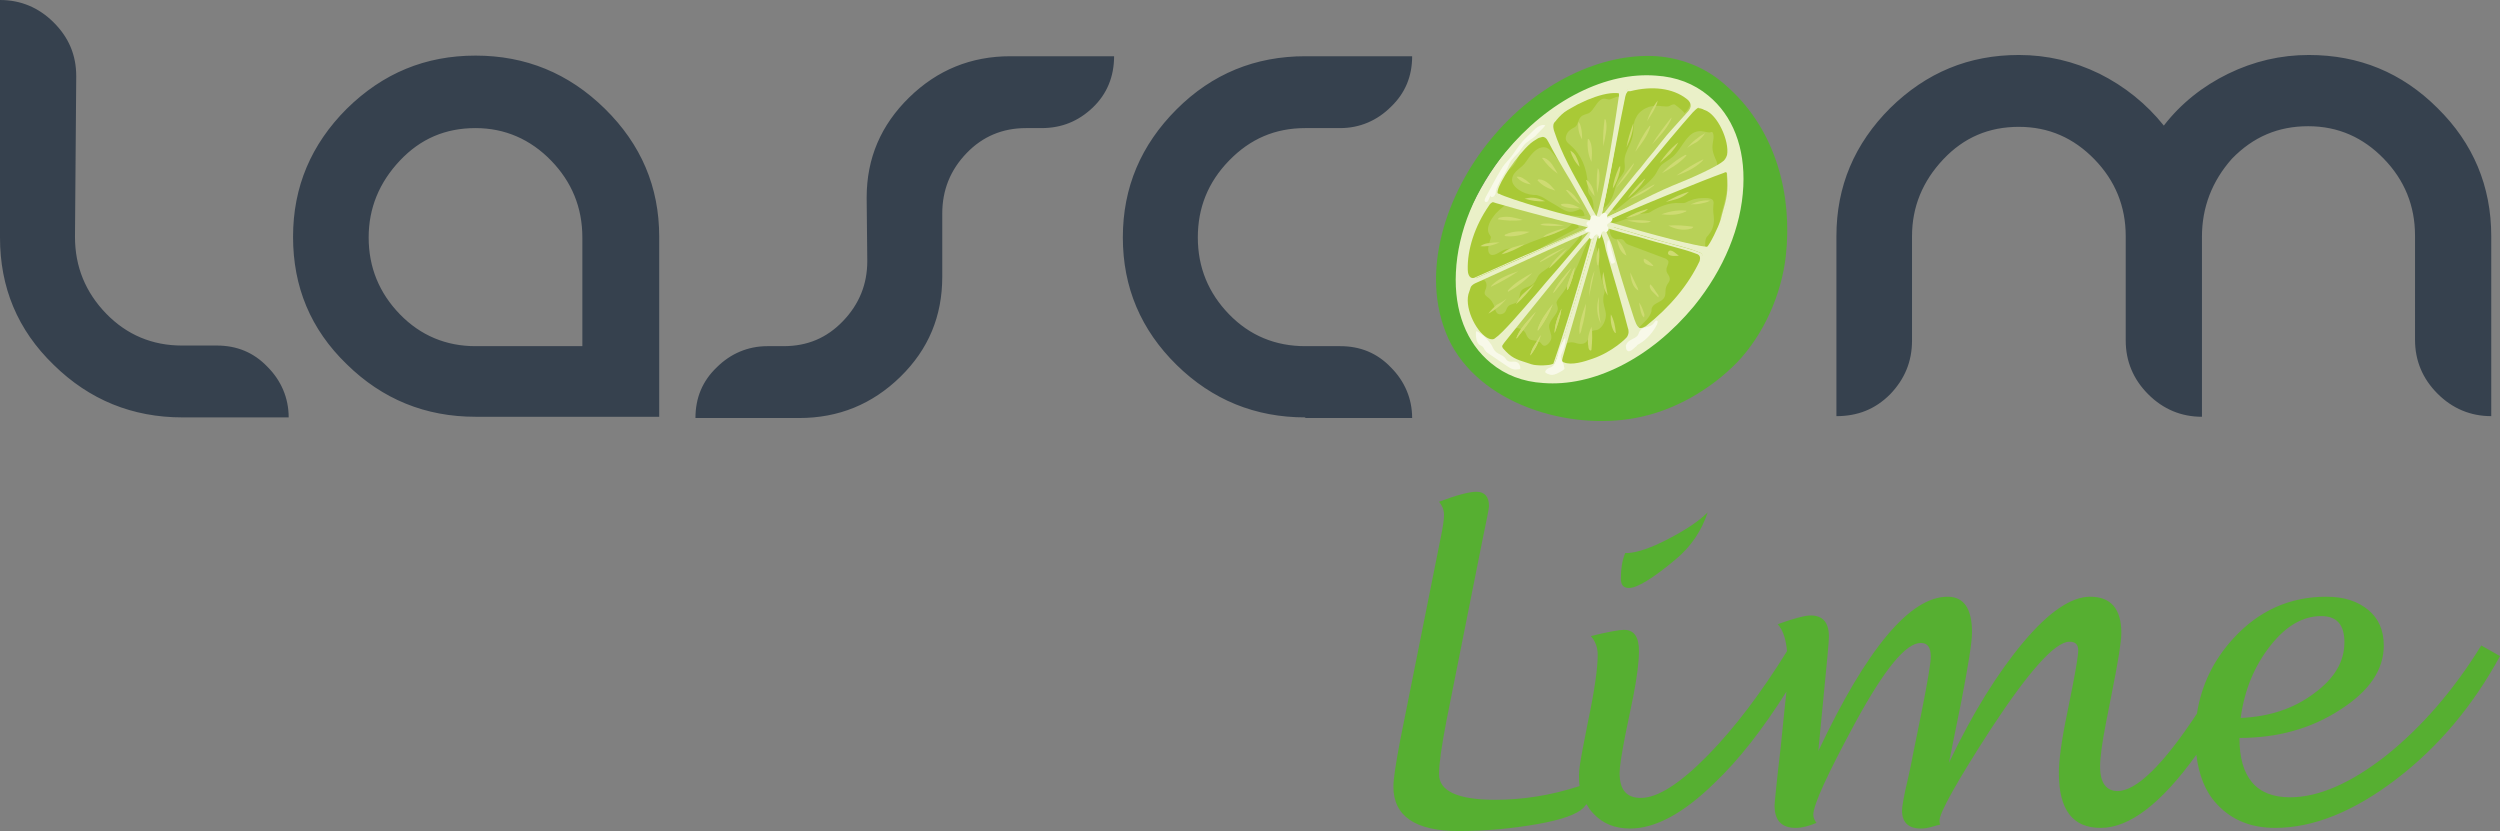 <svg xmlns="http://www.w3.org/2000/svg" viewBox="0 0 400.1 133" height="133" width="400.1"><rect x="0" y="0" width="400.1" height="133" fill="#808080" stroke="none"/><path id="path4" fill="#eaf0c8" d="M247.4 61.6c4.9.5 10.8-1.2 15.8-5s8.7-7.8 12-13c1.5-2.4 2.8-4.8 3.8-7.3 3.1-7.9 2.7-15.4-2-19.9-1.4-1.3-3-2.3-4.7-3.2-1-.5-4.5-1.6-5.8-1.7-7.3-.3-10.5.4-16.6 4.4-6.7 4.5-11.7 11.1-14.9 18.2-1.2 2.6-2.1 5.2-2.5 7.8-.3 2-.7 4.2-.6 6.1.2 2.6 1 5.1 2.1 7.2 1.4 2.9 4.2 4.6 7.1 6 1.9 1 4.1.2 6.3.4z" class="st0"/><path id="path6" fill="#b8d157" d="M252.5 16.5c-.6.3-1.1.6-1.7.9-.7.5-1.3 1-1.9 1.7-.2.2-.3.4-.4.6-.2.5-.1 1 0 1.4 1.2 3.7 3.1 7 4.9 10.3.5 1 1.5 3.1 2.2 3.9 1.2-2.8 3.6-17.6 3.8-19.9V15c-.1-.1-.2-.2-.4-.2-1.9-.4-4.3.6-6.5 1.7zm10.3 10.4c1.7-2 3.1-4 4.8-5.9l2.7-3c.2-.2.4-.4.5-.7.4-.8-.1-1.4-.6-1.8-2.3-1.7-5.6-2.2-9.1-1.2-.3.1-.5.2-.7.4-.3.2-.3.6-.4.9-1 4.8-3.2 17-4 19.9.2-.3 4.9-6.4 6.8-8.6zm13.3-1c-1.2 1-5.6 2.9-8.3 4-3.3 1.3-11.1 5.6-11.5 5.5.1-.3 9.9-12.4 14.5-17.6.4-.4.8-.8 1.2-.9.3 0 .8.2 1.1.3 2.6 1 4.9 7.3 3 8.7z" class="st1"/><path id="path8" fill="#b8d157" d="M275.8 27.3c.3-.1.6-.2.7-.1.1.1.1.3.2.4.3 3-.1 4-1 7.3-.3 1.2-1.8 4.6-2.5 4.7-1.7-.1-8.8-1.9-16.6-4.2.4-.5 17.4-7.4 19.2-8.1zM260.3 48c-.8-2.6-1.6-5.2-2.3-7.8-.4-1.5-1.2-2.9-1.8-4.3 3.6 1.1 6.2 1.8 9.1 2.7 2.3.7 4.2 1 6.4 1.9.8.3.4 1.3.4 1.4-1.9 4.1-4.9 7.6-8.7 10.5-.3.2-.7.4-1 .4-.8.1-1.2-1.6-1.4-2.3-.1-.8-.4-1.7-.7-2.5zm-13.4-26.3c.4 0 .7.3.9.7 2.2 4.1 7.2 12.1 7.4 13.3-2.4 0-14-3.5-15.6-4.4-.1-.1-.2-.1-.2-.2v-.5c.5-2 5.2-9 7.5-8.9z" class="st1"/><path id="path10" fill="#b8d157" d="M246.3 40.1c-2.2 1-4.4 1.9-6.6 2.9-1.1.5-2.3 1-3.4 1.5-.2.1-.5.2-.7.2-.7.1-.9-.7-1-1.4-.1-3.2 1.1-7.1 3.4-10.5.2-.2.4-.5.6-.6.3-.2.6-.1.8 0 3.8 1.1 13.1 3.5 15.5 4 1-.4-6 2.7-8.6 3.9zm-6.8 14.3c1.3-.8 4.6-4.8 6.7-7.2 2.5-3 8.7-10.1 8.8-10.6-.2 0-12.8 5.7-18.4 8.3-.4.2-.9.5-1.2.9-.2.3-.4 1-.5 1.3-.9 3.5 2.7 8.8 4.6 7.3zm1 .3c-.2.2-.4.5-.4.7 0 .2.1.3.2.4 1.5 1.8 2.3 1.9 4.6 2.6.8.2 3.5.3 3.9-.3.8-1.8 4-11.9 6.7-21.5-.7.4-13.7 16.6-15 18.1zm20.1-.7c.4-.6.3-1.2.2-1.8-1.1-4.1-2.4-8.3-3.5-12.3-.3-1.3-.7-2.6-1.4-3.6-2 7-4 13.9-6.1 20.9-.1.3-.2.6-.1.8l.3.3c1.2.5 3.2-.1 4.8-.6 3.4-1.2 5.6-3.4 5.8-3.7z" class="st1"/><path id="path12" fill="#a9c936" d="M268.4 17c-.2-.1-.3-.3-.5-.3-.3 0-.6.2-.8.3-.4.1-.7 0-1.1 0-.6-.1-1.4-.1-2.1.1-.8.3-1.6.8-2 1.6-.7 1.1-.3 2.2-.7 3.4-.3 1.1-1.1 2.3-1.2 3.3-.1.7.2 1.3-.1 2.1-.2.3-.4.7-.7 1-.6.8-.7 1.8-1 2.6-.3.9-.9 1.9-1.7 2.3 0-.1-.1-.1-.1-.2.7-3.5 1.9-9.7 2.8-14.2.3-.9.5-1.9.7-2.8.1-.5.2-1.1.4-1.7.2-.2.5-.3.7-.3 3.5-.9 6.9-.5 9.1 1.2.2.1.4.3.5.6 0 .7-.3 1.5-1 2.1-.3-.4-.7-.7-1.2-1.1zm8.4 6.9c-.3.8-.8 1.7-1.4 2.5l-.6.3c.1-.9-.2-.9-.6-2.2-.4-1.3.2-2.1 0-3 0-.1-.1-.2-.1-.3-.1-.1-.3-.1-.4 0-.8 0-1.4-.4-2.3-.1-1.6.5-2.3 2.8-3.7 4-.6.5-1.2.8-1.8 1.3-.4.4-.6.9-.9 1.4-.5.8-1.3 1.5-2.1 2.2-1.4 1.3-2.9 2.5-4.4 3.7-.3 0-.5-.2-.6-.5 3-3.8 9.4-11.6 12.9-15.5.4-.4.8-.8 1.2-.9.3 0 .8.2 1.1.3.3.1.7.3 1 .6.4.6.6 1.3 1.1 1.9.3.4.7.8 1 1.1.3 1.2.6 2.3.6 3.2zm-3.7 15.8h-.3c.1-.2.1-.3.1-.5 0-.4 0-.8.2-1.2.1-.2.3-.3.4-.5.6-.7.8-1.6.8-2.3 0-.7-.2-1.4-.1-2.2 0-.3.1-.6 0-.8-.1-.4-.7-.5-1.2-.5-.8 0-1.6 0-2.5.4-.4.1-.7.4-1.1.4h-.7c-1.3-.1-2.8.4-4.2 1.2-.3.2-.6.4-.9.4-.3.1-.5 0-.8.1-.3 0-.7.1-1 .3-1 .3-1.9.7-2.9 1-.6.2-1.2.4-1.5 0-.1-.2-.1-.4-.1-.7 3.9-1.8 16.6-7 18.1-7.5.3-.1.6-.2.7-.1.1.1.1.3.2.4.3 3-.1 4-1 7.3 0 1.3-1.5 4.7-2.2 4.8zm-14.4-24.2c-.3.1-.7.3-1 .4-.5.1-.9-.3-1.4 0-.8.4-1.2 1.7-2 2.2-.4.2-.9.2-1.3.6-.5.5-.4 1.2-.9 1.6-.3.2-.6.3-.8.5-.5.3-.8 1.1-.7 1.5.1.5.5.7.8 1 1.6 1.4 2.6 3.6 2.7 6.2 0 .5 0 .9.1 1.3.1.3.3.5.5.8.3.6.4 1.4.3 2.3h-.4c-.5-.9-.9-1.8-1.2-2.4-1.8-3.3-3.7-6.6-4.9-10.3-.1-.4-.3-.9 0-1.4.1-.2.3-.4.4-.6.6-.6 1.2-1.2 1.9-1.7.5-.4 1.1-.6 1.7-.9 2.2-1.1 4.6-2.1 6.5-1.7.1 0 .3.1.4.2.1.1 0 .3 0 .4v.3c-.2-.3-.5-.4-.7-.3zm3.7 37.3c-.1 0-.2-.1-.3-.2.9-.9 2-1.8 2.2-2.8 0-.2 0-.4.1-.6.3-.7 1.4-.8 1.9-1.5.4-.6.1-1.2.4-1.9.1-.3.4-.6.5-.9.2-.8-.6-1.1-.5-1.8 0-.4.4-.9.3-1.3-.1-.2-.3-.3-.4-.4-1.9-.7-3.7-1.4-5.6-2.1-.3-.1-.6-.2-.8-.4-.2-.2-.3-.5-.6-.6-.2-.1-.6 0-.8 0-.8 0-1.3-.8-1.1-1.7.2-.1.5-.1.7-.2 2.7.8 4.8 1.4 7.2 2.1 2.3.7 4.2 1 6.4 1.9.8.3.4 1.3.4 1.4-1.7 3.8-4.4 7.1-7.9 9.9-.8.5-1.4.8-2.1 1.1zm-12.8-27.3c.1.2.2.5.2.7-.4-.6-.8-1.1-1.3-1.7-.4-.5-.9-1.1-1.8-.9-1 .2-1.8 1.3-2.5 2.3-.6 1-2 1.4-2.2 2.7-.2 1.3 1.8 2.5 3.4 2.6.3 0 .6 0 .8.1.3.1.6.2.9.4.9.6 1.9 1.1 2.8 1.7.6.3 1.2.7 2.1.4.3-.1.6-.2.8-.3.5 0 .7.5.8 1 .1-.1.3-.2.4-.3-.2.3-.6.4-.9.4l-4.5-.3c-3.9-1.1-8.2-2.5-9.1-2.9-.1-.1-.2-.1-.2-.2v-.4c.1-.2.1-.4.2-.6.3-.7.8-1.7 1.5-2.7.3-.2.6-.4.8-.6.8-.7 1.1-1.7 1.6-2.6 1.2-1.4 2.5-2.4 3.4-2.4.4 0 .7.3.9.7.6.7 1.2 1.8 1.9 2.9zM245 40.6c-1.8.8-3.5 1.6-5.3 2.3-1.1.5-2.3 1-3.4 1.5-.2.1-.5.2-.7.2-.7.1-.9-.7-1-1.4 0-.7 0-1.4.1-2.1 0-.1 0-.2.1-.2.3-1.4.7-2.7 1.1-4.1.6-1.4 1.3-2.7 2.2-4 .2-.2.4-.5.6-.6.3-.2.6-.1.8 0 .4.1 1 .3 1.6.4h.1c-.8.6-1.7 1.3-2.3 2.2-.6.8-1 1.9-.6 2.6.1.2.2.3.3.5 0 .2-.1.5-.2.8-.3.9-.4 1.9.3 2.1.6.1 1.3-.5 2-.8.5-.2.9-.2 1.4-.3.9-.1 1.9-.5 2.8-.9 1.8-.7 3.5-1.3 5.3-2 .2-.1.5-.2.7-.4.3-.2.5-.4.7-.6.6-.3.9.2 1.1.6-2.6 1.3-5.1 2.7-7.7 4.2zm7.7-1.2c-2.1 2.5-5.1 5.9-6.6 7.8-2 2.4-5.4 6.4-6.7 7.2-1.8 1.5-5.4-3.8-4.6-7.2.1-.3.3-1 .5-1.3.1-.3.3-.4.6-.6.5-.2 1.1-.4 1.6-.5.4.3.5.8.3 1.4-.1.2-.2.5-.2.7 0 .3.2.4.4.6.6.4 1 1 1.2 1.7.1.4.2.8.5 1 .3.2.9.1 1.2-.3.2-.3.2-.6.5-.9.4-.4 1-.3 1.4-.7.5-.5.3-1.1.6-1.7.5-.7 1.5-.6 2.1-1.3.4-.4.5-1.1 1-1.5.2-.2.3-.3.5-.4 2.3-1.6 4.5-3.7 6.2-6 0 .6-.2 1.3-.5 2zm1.7-1.5c.1.6.2 1.3.2 1.9-2.5 8.5-5.1 16.7-5.8 18.3-.4.6-3 .5-3.9.3-2.3-.7-3-.8-4.6-2.6-.1-.1-.1-.1-.1-.2v-.2c.6-.8 1.1-1.5 1.7-2.3.1-.2.3-.4.4-.5.2-.1.4-.1.6-.1.5.1.9.3 1.2.7.2.4.3.8.7 1.1.5.3 1.4.1 1.8.6.1.1.2.3.4.4.4.2 1-.4 1.2-.9.2-.5 0-.9-.1-1.3s-.3-.8-.1-1.3c.3-.9 1.4-1.7 1.3-2.5 0-.3-.2-.6-.2-.9.1-.4.4-.7.6-1 1.3-1.6 2.1-3.4 2.9-5.2.6-1.5 1.2-2.9 1.8-4.3zm6.2 16.1c-.2.3-2.5 2.5-5.7 3.7-1.6.6-3.6 1.2-4.8.6-.1 0-.2-.1-.3-.2.1-.5.1-1 .2-1.6l.3-1.2c.5-.6 1.3-.6 1.9-.4.6.2 1.5.3 1.9-.5.3-.4.2-1 .6-1.3.3-.3.6-.2.9-.3.9-.3 1.5-1.7 1.4-2.6-.1-.9-.5-1.6-.4-2.5 0-.3.1-.6.2-.9 0-.4-.1-.8-.2-1.1-.5-1.4-.7-3.1-.9-4.7-.1-1-.3-2-.4-3l.3-.9c.5.4 1 .9 1.4 1.5l.3 1.2c1.1 4.1 2.4 8.3 3.5 12.3.2.6.3 1.3-.2 1.9z"/><path id="path14" fill="#eaf0c8" d="M255.6 35.6h-.2c-.5-.6-1.1-1.8-1.6-2.8-.2-.4-.4-.8-.6-1.1-1.8-3.2-3.7-6.6-4.9-10.3-.2-.5-.3-1 0-1.6.1-.3.3-.5.5-.7.6-.7 1.3-1.3 2-1.8.6-.4 1.1-.7 1.7-1 2.2-1.1 4.7-2.2 6.7-1.7.2 0 .4.1.5.3.1.2.1.4 0 .5-.2 2.2-2.6 17.1-3.8 20-.1 0-.2.1-.3.2zM254 16c-.5.2-1 .5-1.5.7-.5.3-1.1.6-1.6.9-.7.4-1.3 1-1.8 1.6-.1.2-.3.3-.4.5-.2.4-.1.8 0 1.2 1.2 3.7 3.1 7 4.9 10.2.2.3.4.7.6 1.1.4.8.9 1.8 1.3 2.4 1.3-3.8 3.3-17.2 3.6-19.3V15c0-.1-.2-.1-.3-.1-1.4-.1-3.1.4-4.8 1.1zm-1.5.5z" class="st0"/><path id="path16" fill="#eaf0c8" d="M255.9 35.6h-.2c-.1 0-.1-.1 0-.2.4-1.7 1.4-6.8 2.4-11.6.6-3.2 1.2-6.3 1.6-8.2.1-.3.2-.7.5-1.1.3-.3.6-.4.9-.5 3.6-1 7-.5 9.3 1.2.8.6 1 1.3.6 2-.1.3-.4.5-.5.7l-2.7 3c-1 1.1-1.8 2.2-2.7 3.3l-2.1 2.7c-.8 1-2.1 2.7-3.4 4.3-3.1 3.9-3.5 4.3-3.7 4.4zm4.7-21c-.1 0-.2.1-.2.2-.2.2-.2.4-.3.7-.4 1.9-1 5-1.6 8.2-.8 4.3-1.7 8.7-2.2 10.9.7-.8 1.8-2.3 2.8-3.5 1.3-1.6 2.6-3.3 3.5-4.3.7-.9 1.4-1.8 2.1-2.6.9-1.1 1.7-2.2 2.7-3.3l2.7-3c.2-.2.3-.4.4-.6.3-.7-.3-1.3-.6-1.5-2.2-1.7-5.5-2.1-9-1.2z" class="st0"/><path id="path18" fill="#eaf0c8" d="M256.9 35.5c-.5.2-.7.3-.8.2-.1 0-.1-.1-.1-.1v-.2c.2-.4 10.2-12.7 14.6-17.7.4-.5.9-1 1.5-1 .3 0 .6.1 1 .2.1 0 .1 0 .2.1 2.3.9 4.2 5.3 3.8 7.6-.1.8-.5 1.2-.8 1.4-1.4 1.2-6.4 3.3-8.4 4.1-1.7.7-4.5 2.1-7 3.4zm14.8-18.2c-.2.1-.5.4-.8.7-4 4.5-12.1 14.5-14.1 17l3.8-1.9c2.5-1.3 5.4-2.7 7.1-3.4 3.3-1.3 7.2-3.1 8.2-4 .2-.2.4-.5.5-.9.4-2.2-1.5-6.5-3.6-7.2-.1 0-.1 0-.2-.1-.2-.1-.6-.2-.8-.2.1-.1 0-.1-.1 0z" class="st0"/><path id="path20" fill="#eaf0c8" d="M273.2 39.9h-.2c-1.6-.1-8.5-1.8-16.7-4.3-.1 0-.1-.1-.1-.2s0-.2.1-.2c.7-.7 19.2-8.2 19.4-8.2.2-.1.7-.2.9-.1.2.1.2.4.2.6.2 2.8 0 3.8-.8 6.6l-.2.8c-.2.9-1.6 4.6-2.6 5zm-16.1-4.5c7.8 2.3 14.4 4 16.1 4.1.4-.3 1.8-3.1 2.2-4.4l.2-.8c.8-2.7 1-3.7.8-6.4 0-.1 0-.3-.1-.3-.1-.1-.3 0-.5.1-2.1.7-15.7 6.2-18.7 7.7zm6 17.5c-.2.1-.4.2-.7.2-.9.1-1.3-1.2-1.6-2.1l-.9-2.8c-.8-2.5-1.6-5.2-2.3-7.8-.3-1.1-.8-2.2-1.3-3.3-.1-.3-.3-.6-.4-.9 0-.1 0-.2.1-.3.1-.1.2-.2.3-.1 2.3.7 4.2 1.2 6.1 1.8 1 .3 2 .6 3.1.9.8.2 1.5.4 2.2.6 1.4.4 2.8.7 4.3 1.3 1 .4.5 1.6.5 1.6-1.8 3.9-4.8 7.6-8.8 10.7-.2 0-.4.1-.6.2zm-6.3-16.5c0 .1.1.2.1.3.5 1.1 1 2.2 1.3 3.3.7 2.6 1.5 5.3 2.3 7.8l.9 2.8c.2.6.6 2 1.2 1.9.3 0 .6-.2.8-.3 3.9-3.1 6.8-6.6 8.6-10.4 0-.1.3-.8-.3-1.1-1.5-.6-2.8-.9-4.2-1.3-.7-.2-1.4-.4-2.2-.6-1.1-.3-2.1-.6-3.1-.9-1.7-.4-3.4-.9-5.4-1.5zm-1.5-.5h-.1c-2.4 0-14.1-3.6-15.7-4.4-.1-.1-.2-.1-.3-.3-.1-.2 0-.4 0-.6.4-1.6 3.1-6 5.6-8.1.9-.8 1.7-1.1 2.3-1.1.6 0 .9.5 1 .8.9 1.7 2.3 4.1 3.7 6.5 1.9 3.3 3.6 6.1 3.7 6.8 0 .1 0 .2-.1.3 0 .1-.1.1-.1.1zm-9.1-13.8c-.3.2-.7.4-1.2.8-2.3 2-5 6.2-5.3 7.6 0 .2-.1.3 0 .4 0 .1.1.1.2.1 1.4.8 11.8 3.9 15 4.3-.5-1.1-2-3.7-3.5-6.3-1.4-2.3-2.8-4.7-3.7-6.5-.2-.4-.5-.6-.8-.6-.3.1-.5.1-.7.2z" class="st0"/><path id="path22" fill="#eaf0c8" d="M236.2 44.8c-.2.1-.4.2-.7.2-.7.1-1.1-.5-1.2-1.6-.2-3.3 1.1-7.2 3.5-10.7.2-.3.4-.6.8-.8.4-.2.8-.1 1-.1 4 1.1 12.9 3.5 15.4 4h.2c.1.1.1.1 0 .2 0 .1 0 .1-.2.2h-.2c-.4.2-1.3.6-3.3 1.5-1.4.6-3.9 1.8-5.3 2.4-1.9.8-4.3 1.9-6.6 2.9l-3.4 1.5c.1.3 0 .3 0 .3zm2.6-12.4s-.1 0 0 0c-.2.1-.4.3-.5.5-2.3 3.3-3.5 7.1-3.4 10.3 0 .5.2 1.3.8 1.3.2 0 .4-.1.6-.2l3.4-1.5c2.4-1.1 4.7-2.1 6.6-2.9 1.9-.8 6.1-2.7 7.9-3.5-3.1-.7-11.1-2.8-14.8-3.9-.3-.1-.5-.2-.6-.1z" class="st0"/><path id="path24" fill="#eaf0c8" d="M239.2 54.8c-.3.1-.7.2-1.2 0-2-.8-4.1-4.9-3.4-7.6.1-.3.3-1 .5-1.4.3-.6.8-.9 1.4-1.1 5-2.4 18.2-8.3 18.5-8.4h.2v.2c-.1.3-1.3 1.8-5.3 6.5-1.4 1.6-2.7 3.2-3.6 4.2-1.6 1.9-5.3 6.4-6.7 7.3-.1.2-.3.3-.4.3zm14.7-17.5c-3 1.3-12.5 5.6-17.5 7.9-.5.2-.8.4-1 .7l-.4 1.2c-.6 2.5 1.5 6.4 3.3 7.1.3.1.7.2 1-.1 1.1-.7 4.1-4.2 6.6-7.1.9-1.1 2.2-2.6 3.6-4.2 1.7-2 3.9-4.6 4.8-5.7-.1.1-.2.1-.4.2z" class="st0"/><path id="path26" fill="#eaf0c8" d="M248.4 58.6c-1.1.5-3.2.2-3.7.1l-.6-.2c-1.9-.6-2.6-.8-4.1-2.5-.1-.1-.2-.3-.2-.5 0-.4.3-.7.5-.9.2-.2 14.3-17.8 15-18.1h.2c.1 0 .1.1 0 .2-2.6 9.2-5.8 19.5-6.7 21.5 0 .2-.2.3-.4.4zm6.5-21.1c-2.3 2.6-12 14.6-14.2 17.4-.1.2-.3.4-.3.5 0 .1.1.2.1.3 1.4 1.6 2.1 1.8 4 2.4l.6.2c.9.3 3.1.2 3.5-.1.7-1.9 3.7-11.2 6.3-20.7zm-14.4 17.2zm15.4 2.8c-.3.1-.7.3-1 .4-1.6.6-3.7 1.2-5 .7-.2-.1-.3-.2-.4-.4-.1-.3 0-.7.1-.9l6.1-20.9c0-.1.1-.2.2-.3.1-.1.2 0 .3 0 .8 1 1.1 2.3 1.5 3.6.5 2 1.1 4.1 1.7 6.2.6 2 1.2 4.1 1.8 6.2.1.4.3 1.2-.2 2-.5.4-2.4 2.2-5.1 3.4zm.1-20.6l-5.9 20.3c-.1.3-.1.5-.1.6 0 .1.2.2.3.2 1.2.5 3.2-.1 4.6-.6 3.2-1.1 5.4-3.3 5.5-3.5l.2.1-.2-.1c.3-.5.3-1 .1-1.5-.5-2-1.1-4.1-1.7-6.2-.6-2-1.2-4.1-1.8-6.2-.2-1.1-.5-2.2-1-3.1z" class="st0"/><path id="path28" fill="#f8f9e9" d="M254.6 34.7c-.1.1 0 .2-.1.4 0 .1-.1.3-.2.3h-.1c-.2 0-.3.3-.3.4 0 .2.1.2.2.3l.1.1c0 .2-.4.3-.5.6-.1.2.1.3.3.3.2 0 .4-.1.5.1.1.1-.1.3-.1.5-.1.2-.1.3 0 .4.1.1.2.2.4.1.3-.2.4-.6.7-.7.2 0 .2.1.3.3 0 .2 0 .4.1.4.2-.1.3-.3.3-.4 0-.2.1-.3.1-.5.1-.2.3-.3.4-.3.1 0 .1.1.2.2.2 0 .4-.2.5-.4.1-.2 0-.4-.1-.5-.1-.1-.1-.2-.1-.3.1-.3.5-.3.7-.6.2-.2.2-.5 0-.6-.2-.1-.5 0-.7.2 0-.3.1-.6-.1-.8-.1-.2-.5-.2-.8.1-.1.1-.2.3-.3.4h-.2c-.2 0-.4-.2-.6-.2-.2-.1-.5 0-.6.2zm-8.9-12.9c.5-.6 1.1-1.1 1.6-1.7-.2-.2-.6-.1-1 .1s-.7.5-1 .8c-.7.7-1.5 1.4-2.1 2.2-.4.5-.7 1-1 1.4-.4.6-.9 1.1-1.4 1.7-.5.6-.8 1.3-1.2 1.9l-1.8 3.3c-.1.2-.2.4-.2.6 0 .2.2.3.4.2.3-.2.3-.7.6-1-.1.3.3.3.5.1.2-.2.3-.5.3-.8.3-1.3 1.3-2.5 1.9-3.8.2-.5.4-1 .8-1.4.3-.4.7-.7 1.1-1.2.3-.4.5-.8.9-1.2.3-.3.6-.4.9-.7.1 0 .4-.3.7-.5zm-2.4 36.9c-.1-.4-.3-.7-.7-.8-.4-.1-.9.1-1.2-.1-.3-.1-.4-.4-.6-.6-.4-.4-.9-.5-1.3-.8-.4-.3-.6-.8-.8-1.2-.6-.9-1.4-1.7-2.4-2.2-.1.1-.1.3-.1.4 0 .7.1 1.4.6 1.8.2.1.4.2.5.3.2.2.2.4.4.6.2.3.4.4.7.6.9.6 1.9 1.3 2.8 1.9.3.2.6.4 1 .5.3.1.6 0 .9 0 .1 0 .1 0 .2-.1zm18.9-5.2c.1-.2.1-.4.3-.6l.3-.3c.3-.2.6-.2.9-.3.3-.1.7-.2.9-.5.2-.2.3-.5.5-.5.1 0 .2.1.2.2s-.1.3-.1.4c-.6 1.2-1.6 2.4-2.8 3.1-.2.1-.4.2-.5.4-.4.3-.7.7-1.1.8-.4.1-.6-.3-.6-.8 0-.2.1-.3.2-.5.5-.7 1.5-.7 1.8-1.4zM258.4 42c-.1.1-.2.2-.4.2-.1 0-.2-.1-.2-.2-.3-.6-.4-1.2-.5-1.8-.1-.5-.2-1 0-1.6 0-.1 0-.1.1-.1.1-.1.1 0 .2.1.1.3.1.6.2 1s.2.7.3 1.1c.1.4.3.9.4 1.3-.1-.1 0 0-.1 0zm-8.1 17.1c-.1.1-.2.2-.4.3-.5.3-1.1.6-1.5.6-.3 0-.5-.1-.8-.2-.1-.1-.3-.1-.3-.3 0-.2.3-.5.6-.6.3-.1.5-.2.7-.4.1-.1.2-.3.3-.5.2-.4.3-.7.4-1.1.1-.5.2-.9.4-1.4.2-.5.5-1 .8-1.5.1.7-.1 1.5-.4 2.2-.1.2-.2.5-.3.7-.1.7.5 1.1.5 1.8.1.2.1.3 0 .4z"/><path id="path30" fill="#cedb72" d="M254.3 47.5l.9-4.2c-.7 1.5-.8 2.9-.9 4.2zm1.9 4.3c-.3-1.3-.4-2.8-.3-4.3-.5 1.6-.3 3.1.3 4.3zm-2.4-3.2c-.6 1.7-1.2 3.4-1 4.9.2-.3.3-.6.3-.8.4-1.4.7-2.8.7-4.1zm3.5-1.3c-.2-1.3-.5-2.6-.7-3.8-.2.8-.2 1.5 0 2.1.1.7.4 1.2.7 1.7zm-1.5-4.8c.2-1 .2-2 .1-2.9-.4.9-.5 1.8-.3 2.6 0 .2.1.3.2.3zm-1.3 13.6c.2 0 .2-.1.2-.2.1-1.2.2-2.4 0-3.6-.5 1.1-.7 2.2-.5 3.1 0 .3.1.6.3.7zm4.1-2.8c-.1-1.1-.3-2.1-.8-3-.1 1.1.1 2.2.6 2.9.1.1.2.1.2.1zm-9.8-6.9c-.1.2-.2.3-.2.5 1.1-1.3 2-2.6 2.9-4-1 1.1-2 2.2-2.7 3.5zm-2.5 6.3c1-1.3 1.7-2.7 2.2-4-1 1.3-2 2.6-2.4 4v.2c.1 0 .1-.1.2-.2zm-3.5 1.1c-.1.2-.1.3-.1.4 1.1-1.4 2.2-2.8 3.1-4.3-1.1 1.2-2.4 2.5-3 3.9zm7.1-4.4c-.3.7-.6 1.3-.8 2-.2.7-.3 1.3-.3 1.9.5-1.3.9-2.6 1.1-3.9zm-5 7.5c.8-1 1.4-2.2 1.7-3.3-.3.5-.7 1.1-1 1.6-.4.6-.6 1.2-.7 1.7zm6-11.4c-.1.3-.1.6-.1.9.1 0 .1-.1.2-.2.5-1.1.9-2.3 1-3.4-.5.8-.8 1.8-1.1 2.7zm9.4-4.6c-.3-1-.8-1.9-1.5-2.6.2 1.2.6 2.2 1.5 2.6zm1.8 5.2c-.4-.8-.8-1.7-1.2-2.5.1 1.2.4 2.4 1.3 2.9 0-.2-.1-.3-.1-.4zm2.5-3.5c0-.1-.1-.2-.2-.3l-.1-.1c-.3-.3-.8-.7-1.2-.8-.3.9 1 1.1 1.5 1.2zm.8 5c.1-.2 0-.4-.1-.5-.4-.5-.7-1.2-1.2-1.6-.2.4.1.9.3 1.1zm-2.8 2.3c.1.3.2.7.5.9.1-.3.1-.5 0-.7-.2-.6-.4-1.2-.8-1.7zm6.1-9c-.2 0-1.3-1.3-1.7-.6-.4.8 1.4.7 1.7.6zm-21.9.7c-.2.1-.3.2-.4.4 1.4-.7 2.7-1.5 4.1-2.4-1.3.6-2.5 1.1-3.7 2zm-5.3 5c1.3-.7 2.6-1.7 3.7-2.9-1.3.7-2.7 1.5-3.8 2.7-.1.1-.1.2-.1.2.1.1.2.1.2 0zm-2.6-1.1c-.1.1-.3.3-.3.4 1.5-.7 2.9-1.5 4.4-2.5-1.4.5-2.9 1-4.1 2.1zm6.7-.1c-.6.5-1.1 1-1.7 1.5-.6.5-1 1.2-1.3 1.8 1.1-.9 2.1-2.1 3-3.3zm-7.4 4.8c1.1-.6 2.1-1.4 2.9-2.4-.5.4-1 .7-1.6 1-.4.4-.9.8-1.3 1.4zm10.3-8.2l-.6.9c.1 0 .2-.1.2-.1 1-.9 1.9-1.9 2.7-3-.8.6-1.6 1.4-2.3 2.2zm-1.5-6.2c-.2 0-.3.1-.5.2 1.2.2 2.5.2 3.8.1-1-.2-2.1-.4-3.3-.3zm-6 2c1.2.1 2.5-.1 3.8-.7-1.2-.1-2.5-.2-3.8.4-.1 0-.2.1-.2.2 0 0 .1.1.2.1zm-.9-3c-.1 0-.3.1-.4.3 1.3.2 2.6.3 4 .1-1.1-.3-2.2-.7-3.6-.4zm3.9 4.3c-.6.1-1.2.3-1.9.5-.6.2-1.3.6-1.8 1.1 1.3-.3 2.5-.9 3.7-1.6zm-7.1.3c1 .1 2-.1 3.1-.6-.5 0-1 0-1.5.1-.5 0-1 .1-1.6.5zm10.9-2c-.3.1-.6.3-.8.5 0 .1.1 0 .2 0 1.1-.3 2.2-.7 3.3-1.4-.9.2-1.8.5-2.7.9zm13.5-10.8c.1-.2.2-.3.2-.5-1.1 1.3-2 2.6-2.9 4 1-1.1 2-2.2 2.7-3.5zm2.6-6.3c-1 1.3-1.7 2.7-2.2 4 1-1.3 2-2.6 2.4-4v-.2c-.1.1-.2.1-.2.2zm3.5-1.1c.1-.2.1-.3.1-.4-1.1 1.4-2.2 2.8-3.1 4.3 1.1-1.2 2.3-2.4 3-3.9zm-7.1 4.4c.3-.7.6-1.3.8-2 .2-.7.3-1.3.3-1.9-.5 1.4-.9 2.7-1.1 3.9zm5-7.5c-.8 1-1.4 2.2-1.7 3.3.3-.5.7-1.1 1-1.6.3-.6.6-1.1.7-1.7zm-6.1 11.4c.1-.3.1-.6.1-.9-.1 0-.1.1-.2.2-.5 1.1-.9 2.3-1 3.4.5-.8.9-1.7 1.1-2.7zm-3.3-.2c0-.1-.1-.3-.2-.4-.2 1.4-.2 2.7-.1 4 .3-1.2.5-2.5.3-3.6zm-1.8-4.9c-.1 1.3.1 2.5.6 3.5.1-1.3.2-2.7-.4-3.6 0 0-.1-.1-.2 0zm2.9-3.1c0-.1-.1-.3-.2-.2-.2 1.5-.3 2.9-.2 4.3.3-1.5.7-3 .4-4.1z" class="st4"/><g id="g34" transform="translate(-50.1 -183.7)"><path id="path32" fill="#cedb72" d="M302.9 210.4c-.1-.5-.3-1.1-.5-1.5-.2-.5-.6-.9-1-1.1.3 1 .8 1.9 1.5 2.6z" class="st4"/></g><g id="g38" transform="translate(-50.1 -183.7)"><path id="path36" fill="#cedb72" d="M302.7 203.2c-.1 1.1.1 2 .6 2.8 0-.5 0-1-.1-1.5-.1-.6-.2-1-.5-1.3z" class="st4"/></g><g id="g42" transform="translate(-50.1 -183.7)"><path id="path40" fill="#cedb72" d="M304.5 213c-.1-.2-.3-.4-.5-.5-.1.1 0 .2 0 .2.2.9.7 1.7 1.3 2.4-.1-.8-.3-1.5-.8-2.1z" class="st4"/></g><g id="g46" transform="translate(-50.1 -183.7)"><path id="path44" fill="#cedb72" d="M298.9 230.1c-.1.2-.2.3-.2.5 1.1-1.3 2-2.6 2.9-4-1 1.1-2 2.2-2.7 3.5z" class="st4"/></g><g id="g50" transform="translate(-50.1 -183.7)"><path id="path48" fill="#cedb72" d="M296.4 236.4c1-1.3 1.7-2.7 2.2-4-1 1.3-2 2.6-2.4 4v.2c.1 0 .1-.1.2-.2z" class="st4"/></g><g id="g54" transform="translate(-50.1 -183.7)"><path id="path52" fill="#cedb72" d="M292.9 237.5c-.1.2-.1.3-.1.4 1.1-1.4 2.2-2.8 3.1-4.3-1.1 1.2-2.4 2.5-3 3.9z" class="st4"/></g><g id="g58" transform="translate(-50.1 -183.7)"><path id="path56" fill="#cedb72" d="M300 233.1c-.3.7-.6 1.3-.8 2-.2.7-.3 1.3-.3 1.9.5-1.3.9-2.6 1.1-3.9z" class="st4"/></g><g id="g62" transform="translate(-50.1 -183.7)"><path id="path60" fill="#cedb72" d="M295 240.6c.8-1 1.4-2.2 1.7-3.3-.3.5-.7 1.1-1 1.6-.4.6-.6 1.2-.7 1.7z" class="st4"/></g><g id="g66" transform="translate(-50.1 -183.7)"><path id="path64" fill="#cedb72" d="M301 229.2c-.1.3-.1.6-.1.9.1 0 .1-.1.2-.2.5-1.1.9-2.3 1-3.4-.5.8-.8 1.8-1.1 2.7z" class="st4"/></g><g id="g70" transform="translate(-50.1 -183.7)"><path id="path68" fill="#cedb72" d="M301.1 214.2c-.1-.1-.2-.1-.4-.1.7.9 1.4 1.7 2.3 2.3-.5-.9-1.1-1.7-1.9-2.2z" class="st4"/></g><g id="g74" transform="translate(-50.1 -183.7)"><path id="path72" fill="#cedb72" d="M296.2 212.6c.7.8 1.7 1.3 2.8 1.6-.7-.8-1.4-1.7-2.6-1.8-.1 0-.1 0-.2.1-.1 0 0 .1 0 .1z" class="st4"/></g><g id="g78" transform="translate(-50.1 -183.7)"><path id="path76" fill="#cedb72" d="M297.3 209c-.1 0-.3-.1-.4 0 .7 1 1.5 1.8 2.5 2.5-.6-1-1.1-2.1-2.1-2.5z" class="st4"/></g><g id="g82" transform="translate(-50.1 -183.7)"><path id="path80" fill="#cedb72" d="M297.4 215.9c-.5-.2-1-.4-1.5-.5-.5-.1-1.1-.1-1.8.1 1 .3 2.1.5 3.3.4z" class="st4"/></g><g id="g86" transform="translate(-50.1 -183.7)"><path id="path84" fill="#cedb72" d="M292.8 212c.6.7 1.4 1.1 2.3 1.2-.4-.3-.6-.6-1-.8-.4-.3-.8-.5-1.3-.4z" class="st4"/></g><g id="g90" transform="translate(-50.1 -183.7)"><path id="path88" fill="#cedb72" d="M300.7 216.3c-.3 0-.5 0-.8.1 0 .1.1.1.1.2.8.4 1.8.5 2.9.4-.6-.4-1.4-.7-2.2-.7z" class="st4"/></g><g id="g94" transform="translate(-50.1 -183.7)"><path id="path92" fill="#cedb72" d="M313.8 219.3c.2 0 .3-.1.5-.2-1.2-.2-2.5-.2-3.8-.1 1 .2 2.1.5 3.3.3z" class="st4"/></g><g id="g98" transform="translate(-50.1 -183.7)"><path id="path96" fill="#cedb72" d="M319.8 217.4c-1.2-.1-2.5.1-3.8.6 1.2.1 2.5.2 3.8-.4.1 0 .2-.1.2-.2z" class="st4"/></g><g id="g102" transform="translate(-50.1 -183.7)"><path id="path100" fill="#cedb72" d="M320.7 220.3c.1 0 .3-.1.4-.3-1.3-.2-2.6-.3-4-.2 1 .5 2.2.9 3.6.5z" class="st4"/></g><g id="g106" transform="translate(-50.1 -183.7)"><path id="path104" fill="#cedb72" d="M316.7 216c.6-.1 1.2-.3 1.9-.5.6-.2 1.3-.6 1.8-1.1-1.2.3-2.4.9-3.7 1.6z" class="st4"/></g><g id="g110" transform="translate(-50.1 -183.7)"><path id="path108" fill="#cedb72" d="M323.8 215.8c-1-.1-2 .1-3.1.6.5 0 1 0 1.5-.1s1.1-.2 1.6-.5z" class="st4"/></g><g id="g114" transform="translate(-50.1 -183.7)"><path id="path112" fill="#cedb72" d="M313 217.7c.3-.1.6-.3.8-.5 0-.1-.1 0-.2 0-1.1.3-2.2.7-3.3 1.4.9-.1 1.8-.4 2.7-.9z" class="st4"/></g><g id="g118" transform="translate(-50.1 -183.7)"><path id="path116" fill="#cedb72" d="M314.5 213.6c.2-.1.3-.2.4-.4-1.4.7-2.7 1.5-4.1 2.4 1.3-.5 2.6-1.1 3.7-2z" class="st4"/></g><g id="g122" transform="translate(-50.1 -183.7)"><path id="path120" fill="#cedb72" d="M319.8 208.5c-1.3.7-2.6 1.7-3.7 2.9 1.3-.7 2.7-1.5 3.8-2.7.1-.1.1-.2.1-.2z" class="st4"/></g><g id="g126" transform="translate(-50.1 -183.7)"><path id="path124" fill="#cedb72" d="M322.4 209.6c.1-.1.3-.3.3-.4-1.5.7-2.9 1.6-4.3 2.6 1.4-.5 2.8-1.1 4-2.2z" class="st4"/></g><g id="g130" transform="translate(-50.1 -183.7)"><path id="path128" fill="#cedb72" d="M315.7 209.8c.6-.5 1.1-1 1.7-1.5.5-.6 1-1.2 1.3-1.8-1.2.9-2.2 2.1-3 3.3z" class="st4"/></g><g id="g134" transform="translate(-50.1 -183.7)"><path id="path132" fill="#cedb72" d="M323 205c-1.1.6-2.1 1.4-2.9 2.4.5-.4 1-.7 1.6-1 .5-.4 1-.9 1.3-1.4z" class="st4"/></g><g id="g138" transform="translate(-50.1 -183.7)"><path id="path136" fill="#cedb72" d="M312.8 213.2l.6-.9c-.1 0-.2.1-.2.1-1 .9-1.9 1.9-2.6 3 .7-.6 1.5-1.3 2.2-2.2z" class="st4"/></g><path id="skin_2_" fill="#56af31" d="M285.8 41c1.1-9.8-1.6-20-9-26.8-.3-.3-.6-.5-.9-.8-.2-.2-.4-.3-.6-.5-2.9-2.3-6.4-3.6-10.1-3.9-8.8-.6-19.2 4.2-26.7 13.4-6.9 8.4-11.5 21.2-6.7 31.8 4.9 10.5 19.2 14.7 29.9 12.7 6.1-1.1 12-4.5 16.3-8.9 4.3-4.5 7.1-10.9 7.8-17zm-14.7 8c-3.4 4.1-7.4 7.4-11.8 9.6-4.2 2.1-8.4 3-12.3 2.7-3.3-.2-6.1-1.3-8.4-3.2-3.9-3.2-5.9-8.3-5.6-14.5.3-6.5 3.1-13.4 7.9-19.2 3.4-4.1 7.4-7.4 11.8-9.6 4.2-2.1 8.4-3 12.3-2.7 3.3.2 6.1 1.3 8.4 3.2 3.9 3.2 5.9 8.3 5.6 14.5-.3 6.5-3.1 13.3-7.9 19.2z" class="st5"/><path id="path141" fill="#36414e" d="M12 37.9c0 4.8 1.7 8.9 5 12.3 3.3 3.4 7.4 5.1 12.1 5.1h5.6c3.2 0 5.9 1.1 8.1 3.4 2.2 2.2 3.4 5 3.4 8.1h-17c-8 0-14.9-2.8-20.6-8.4C2.8 52.8 0 46 0 38V0c3.3 0 6.2 1.2 8.6 3.6 2.4 2.4 3.6 5.2 3.6 8.6L12 37.9m81.2 17.4V38c0-4.8-1.7-8.9-5-12.3-3.3-3.4-7.4-5.2-12.1-5.2-4.8 0-8.8 1.7-12.1 5.2-3.3 3.5-5 7.6-5 12.3 0 4.8 1.7 8.9 5 12.3 3.3 3.4 7.4 5.1 12.1 5.1h17.1zm12.3-17.4v28.8H76.1c-8 0-14.9-2.8-20.6-8.4-5.8-5.6-8.6-12.4-8.6-20.4 0-8 2.9-14.8 8.6-20.5 5.8-5.7 12.6-8.5 20.6-8.5 8 0 14.9 2.8 20.7 8.5 5.8 5.7 8.7 12.5 8.7 20.5m33.2-6.3c0-6.3 2.3-11.6 6.8-16S155.4 9 161.7 9h16.6c0 3.2-1.1 6-3.4 8.2-2.3 2.2-5 3.3-8.2 3.3h-2.5c-3.7 0-6.9 1.3-9.5 4-2.6 2.7-3.9 5.9-3.9 9.7v10.1c0 6.3-2.2 11.6-6.7 16s-9.9 6.6-16.2 6.6h-16.6c0-3.2 1.1-5.9 3.4-8.1 2.2-2.2 5-3.4 8.1-3.4h2.6c3.8 0 6.9-1.3 9.5-4 2.6-2.7 3.9-5.9 3.9-9.6l-.1-10.2m70.2 35.2c-8 0-14.9-2.8-20.6-8.4-5.7-5.6-8.6-12.4-8.6-20.4 0-8 2.9-14.8 8.6-20.5C194 11.8 200.9 9 208.9 9H226c0 3.2-1.1 5.9-3.4 8.1-2.2 2.2-5 3.4-8.1 3.4h-5.6c-4.8 0-8.8 1.7-12.2 5.2-3.4 3.5-5 7.6-5 12.3 0 4.8 1.7 8.9 5 12.3 3.3 3.4 7.4 5.1 12.2 5.1h5.6c3.2 0 5.9 1.1 8.1 3.4 2.2 2.2 3.4 5 3.4 8.1h-17.1m143.5-29v28.8c-3.3 0-6.2-1.2-8.6-3.6-2.4-2.4-3.6-5.3-3.6-8.6V37.8c0-4.8-1.7-8.9-5-12.3-3.3-3.4-7.3-5.2-12.1-5.2s-8.8 1.7-12.1 5.2c-3.3 3.5-5 7.6-5 12.3v16.7c0 3.4-1.2 6.2-3.5 8.6-2.4 2.4-5.2 3.5-8.6 3.5V37.8c0-8 2.9-14.8 8.6-20.5 5.8-5.7 12.6-8.5 20.6-8.5 4.5 0 8.8 1 12.9 3 4 2 7.5 4.8 10.3 8.3 2.7-3.5 6.2-6.3 10.3-8.3 4.1-2 8.4-3 12.9-3 8 0 14.9 2.8 20.6 8.5 5.7 5.6 8.6 12.5 8.6 20.5v28.8c-3.3 0-6.2-1.2-8.6-3.6-2.4-2.4-3.6-5.3-3.6-8.6V37.7c0-4.8-1.7-8.9-5-12.3-3.3-3.4-7.3-5.2-12.1-5.2s-8.8 1.7-12.2 5.2c-3.2 3.6-4.8 7.8-4.8 12.5"/><g id="g147" transform="translate(-50.1 -183.7)"><path id="path143" fill="#56af31" d="M310.8 277.8c1.3 0 3.8-1.5 7.5-4.6 2.4-2 4.1-4.5 5.1-7.5-1.5 1.5-3.7 2.9-6.4 4.3s-4.8 2.1-6.3 2.2h-.5c-.5 1.2-.7 2.6-.7 4.1 0 1 .4 1.5 1.3 1.5z" class="st5"/><path id="path145" fill="#56af31" d="M447.2 287c-4.5 7.3-9.6 13.1-15.2 17.6-5.6 4.4-10.8 6.7-15.4 6.7-5.4 0-8.1-3.2-8.1-9.5 6.1 0 11.5-1.5 16.1-4.5 4.7-3 7-6.4 7-10.3 0-2.4-.8-4.3-2.5-5.7-1.7-1.4-3.9-2.1-6.7-2.1-5.8 0-10.8 2.2-14.9 6.7-3.2 3.5-5.1 7.5-5.8 12-5.4 8.2-9.7 12.4-12.7 12.4-1.8 0-2.8-1.3-2.8-3.9 0-1.5.3-3.7.9-6.8l1-5.1c1-5 1.5-8.1 1.5-9.5 0-3.9-1.7-5.8-5-5.8-3 0-6.6 2.4-10.7 7.3s-8.1 11.3-11.9 19.3l2-9.9c1.1-5.7 1.7-9.4 1.7-11 0-3.8-1.3-5.7-3.9-5.7-6 0-12.9 8.2-20.7 24.7l.9-9.3c.5-5.2.8-8.1.8-9 0-2.3-1-3.4-2.9-3.4-1 0-2.8.5-5.3 1.4.9 1 1.3 2.4 1.5 4.3-4.1 6.6-8.3 12.2-12.6 16.6-4.5 4.6-8.1 6.9-10.8 6.9-2.3 0-3.4-1.3-3.4-4 0-.9.3-2.9.9-6l1.3-6.3c.6-3.1.9-5.5.9-7.2 0-2.3-.8-3.4-2.4-3.4-.7 0-2.5.3-5.3 1 .7.8 1.1 1.8 1.1 3 0 2.1-.5 5.7-1.6 10.9l-.7 3.6c-.4 2.1-.7 3.7-.7 4.7 0 .6 0 1.2.1 1.8-4.6 1.5-9.1 2.2-13.5 2.2-6 0-9-1.4-9-4.1 0-1.6.4-4.5 1.2-8.6l5.7-28.6c.7-3.4 1.1-5.3 1.1-5.7 0-1.5-.7-2.3-2-2.3-1.1 0-3.1.5-6 1.6.5.6.8 1.3.8 2.1s-.2 2.1-.6 4l-6.4 32c-.7 3.7-1.1 6.2-1.1 7.5 0 4.7 3.5 7.1 10.4 7.1 4.4 0 8.6-.4 12.6-1.1 4-.7 6.4-1.6 7.4-2.6.2-.2.3-.4.5-.6.3.5.6 1 1.1 1.5 1.5 1.6 3.4 2.4 5.9 2.4 4 0 8.5-2.4 13.5-7.3 3.9-3.7 7.7-8.6 11.5-14.6-.1.6-.1 1.2-.2 1.8l-.7 6.9c-.7 6-1 9.2-1 9.5 0 2.4 1.1 3.6 3.4 3.6 1 0 2.1-.3 3.3-.8-.3-.4-.5-.9-.5-1.3 0-1.6 2.3-6.6 6.8-14.9 4.6-8.4 8-12.6 10.4-12.6 1.1 0 1.6.7 1.6 2.2 0 1-.5 4-1.5 9l-1.4 6.9c-.2 1.2-.5 2.4-.7 3.4-.7 2.9-1 4.7-1 5.3 0 1.9 1 2.9 3 2.9.7 0 1.1-.1 1.5-.2.8-.2 1.3-.4 1.6-.4-.1-.3-.1-.6-.1-.7 0-1.2 2.7-6.1 8.2-14.6 6.1-9.3 10.3-14 12.6-14 1 0 1.4.5 1.4 1.4 0 .7-.3 2.6-.9 5.7l-.9 4.5c-.9 4.3-1.3 7.5-1.3 9.4 0 5.9 2.2 8.8 6.7 8.8 4.6 0 9.7-3.9 15.3-11.7.4 3.2 1.4 5.9 3.3 7.9 2.3 2.5 5.4 3.8 9.3 3.8 6.1 0 12.6-2.6 19.4-7.8 6.8-5.2 12.3-11.8 16.6-19.7zm-25.6-4.7c2.5 0 3.7 1.4 3.7 4.2 0 3.1-1.6 5.8-4.9 8.2-3.2 2.4-7.1 3.7-11.7 3.9.6-4.5 2.2-8.3 4.7-11.5 2.5-3.2 5.2-4.8 8.2-4.8z" class="st5"/></g></svg>